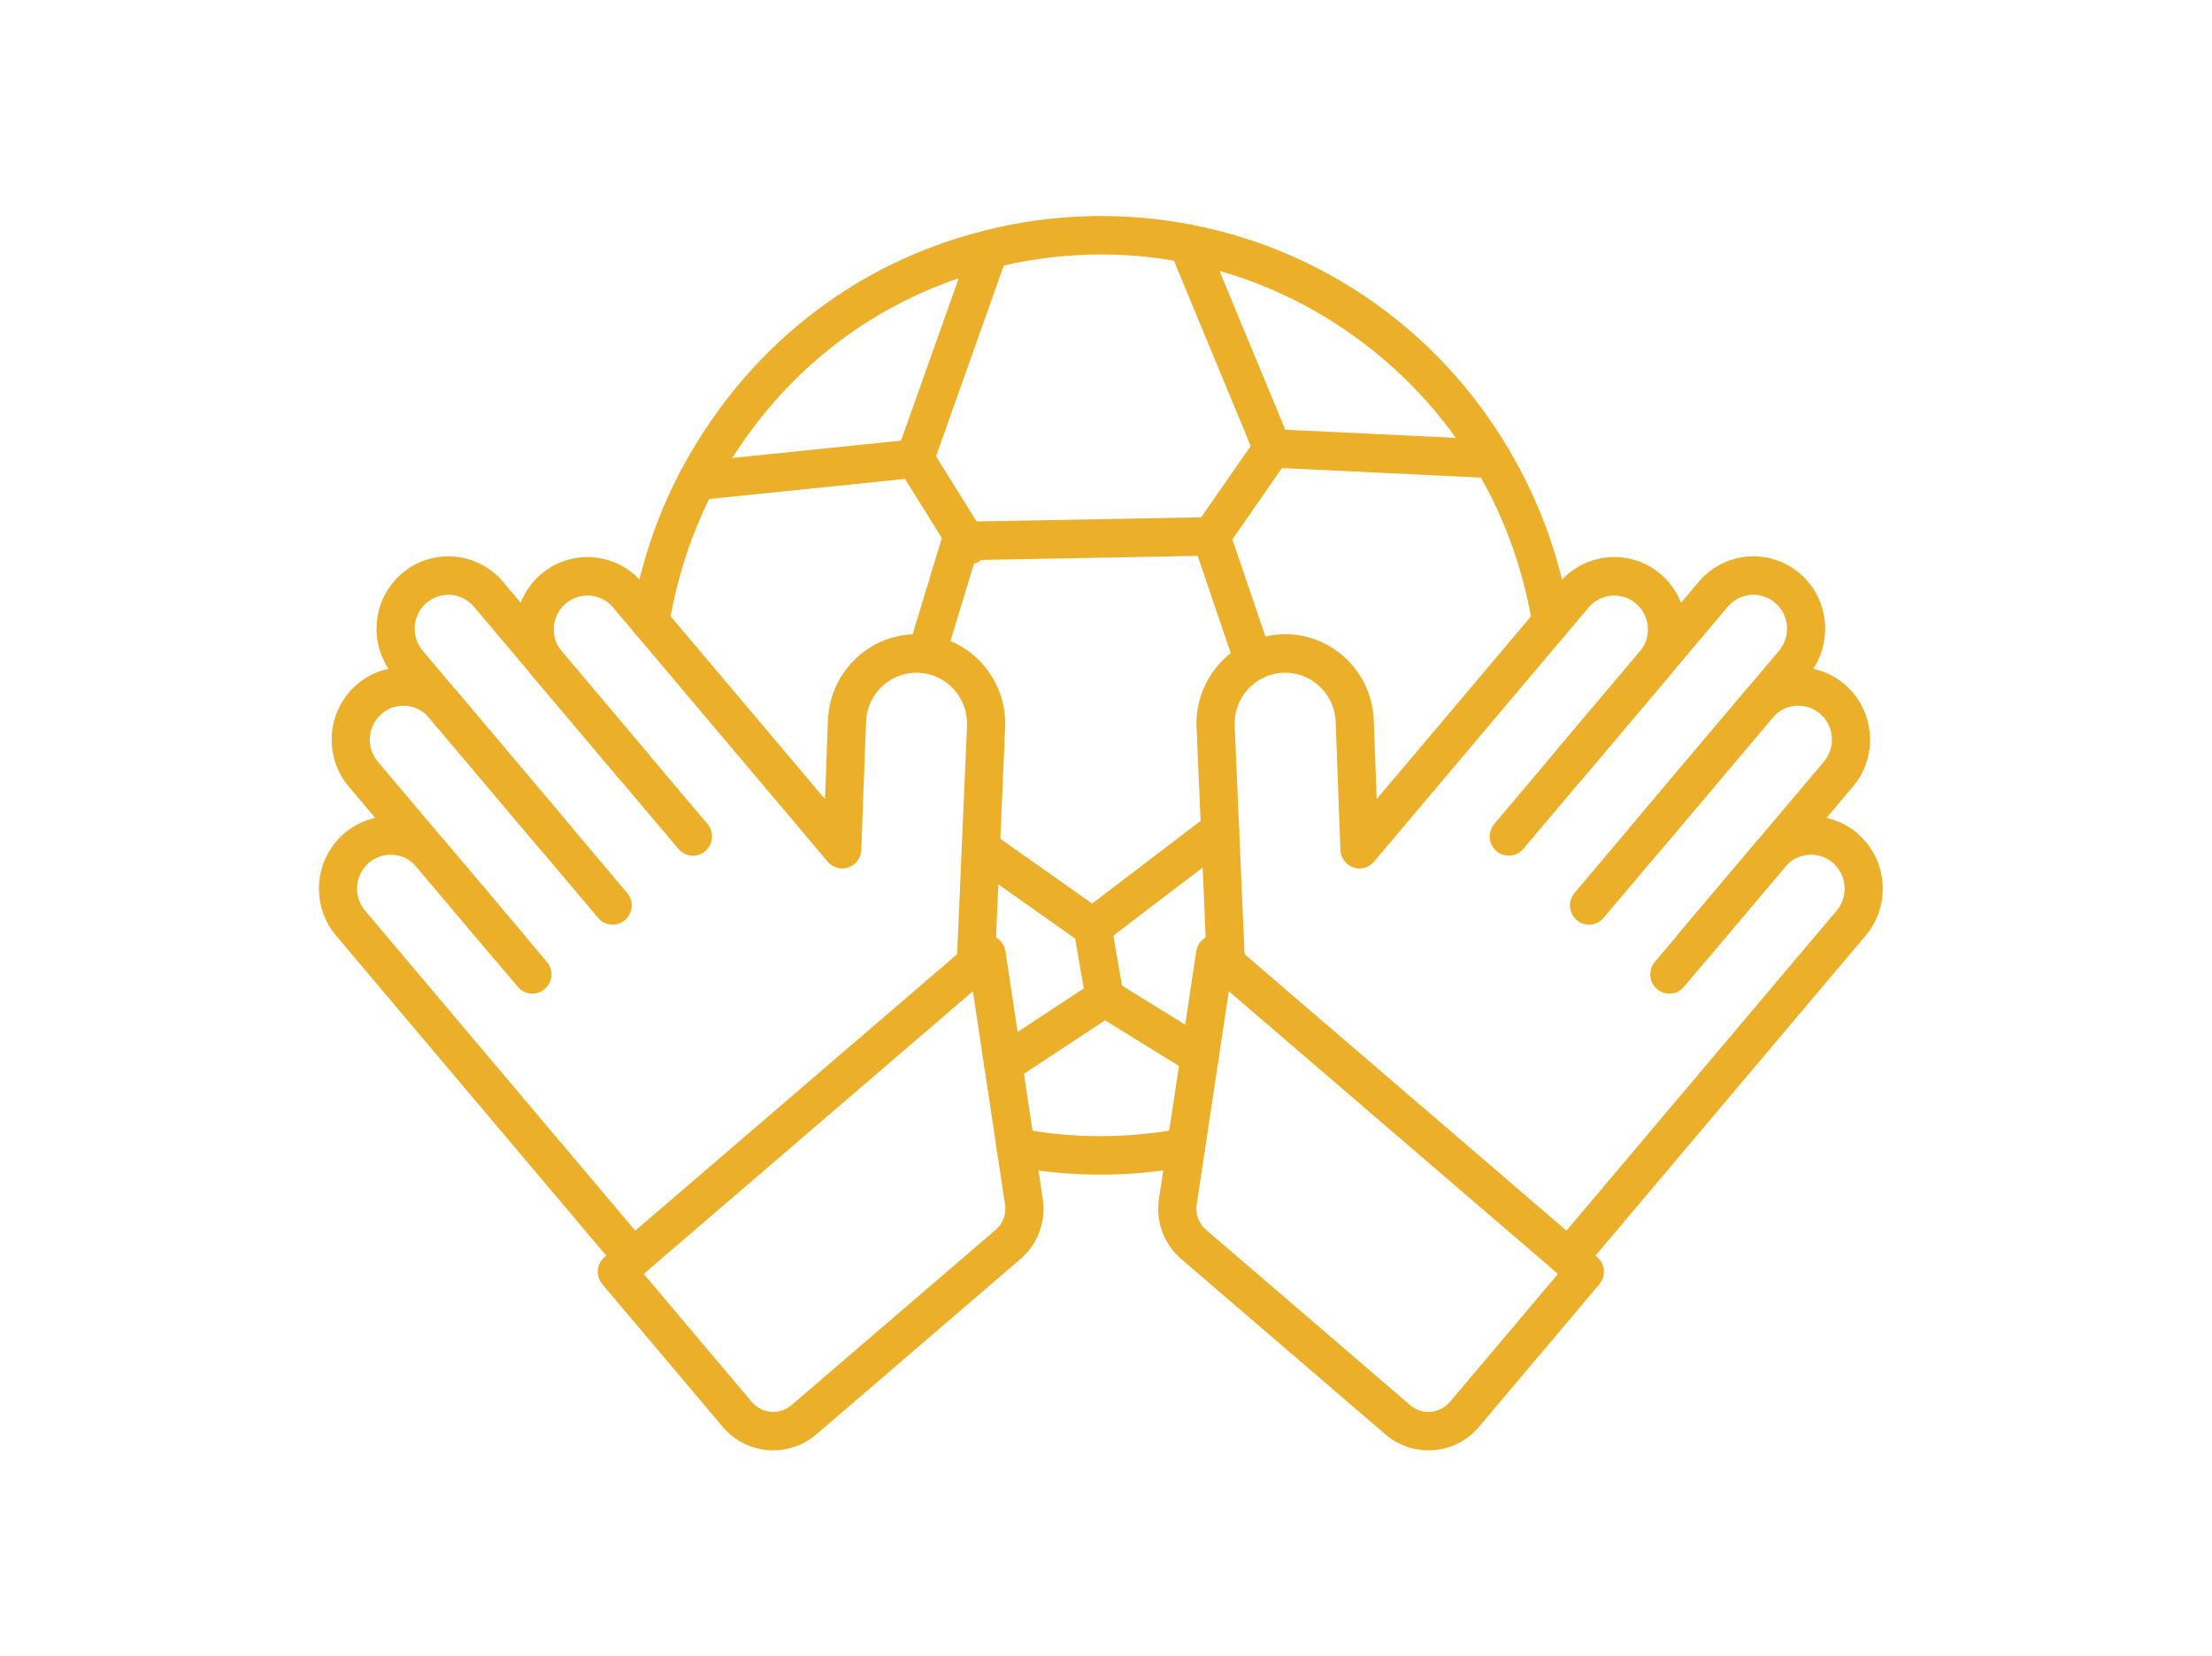 <svg width="215" height="161" viewBox="0 0 215 161" fill="none" xmlns="http://www.w3.org/2000/svg">
<path d="M61.536 124.147C61.012 124.147 60.491 123.925 60.124 123.49L32.662 90.957C30.168 88.001 30.522 83.548 33.45 81.031C36.382 78.515 40.794 78.872 43.289 81.827L53.154 93.514C53.818 94.3 53.724 95.481 52.945 96.15C52.163 96.82 50.995 96.726 50.331 95.939L40.467 84.252C39.3 82.869 37.229 82.701 35.855 83.879C34.482 85.058 34.315 87.147 35.485 88.532L62.947 121.065C63.611 121.851 63.517 123.032 62.738 123.701C62.388 124.001 61.961 124.147 61.536 124.147Z" fill="#EBAF29"/>
<path d="M94.851 95.53C94.823 95.53 94.796 95.529 94.769 95.528C93.746 95.483 92.953 94.61 92.997 93.578L93.99 70.626C94.13 67.882 92.042 65.548 89.337 65.406C88.024 65.338 86.768 65.789 85.794 66.676C84.82 67.563 84.246 68.779 84.179 70.101L83.717 82.629C83.688 83.4 83.194 84.074 82.472 84.326C81.75 84.579 80.948 84.358 80.453 83.772L59.59 59.054C58.421 57.669 56.352 57.504 54.977 58.681C53.604 59.861 53.437 61.949 54.607 63.334L68.763 80.104C69.427 80.891 69.333 82.071 68.554 82.741C67.772 83.409 66.604 83.316 65.941 82.53L51.784 65.76C49.29 62.804 49.644 58.351 52.573 55.834C55.504 53.319 59.917 53.674 62.412 56.629L80.189 77.69L80.475 69.936C80.721 65.12 84.772 61.417 89.528 61.672C94.274 61.919 97.938 66.015 97.693 70.802L96.701 93.741C96.658 94.746 95.838 95.53 94.851 95.53Z" fill="#EBAF29"/>
<path d="M49.468 93.9C48.944 93.9 48.423 93.677 48.056 93.242L33.9 76.472C31.405 73.516 31.759 69.063 34.688 66.546C37.619 64.03 42.032 64.388 44.527 67.343L60.959 86.808C61.623 87.595 61.529 88.775 60.75 89.445C59.969 90.114 58.799 90.019 58.136 89.234L41.705 69.768C40.533 68.382 38.465 68.215 37.092 69.394C35.719 70.574 35.552 72.662 36.722 74.047L50.878 90.817C51.543 91.604 51.448 92.784 50.669 93.454C50.319 93.753 49.893 93.9 49.468 93.9Z" fill="#EBAF29"/>
<path d="M53.829 83.116C53.305 83.116 52.784 82.894 52.417 82.459L38.261 65.688C35.766 62.733 36.12 58.279 39.049 55.763C41.979 53.247 46.392 53.604 48.888 56.558L63.043 73.329C63.708 74.116 63.614 75.296 62.834 75.966C62.053 76.636 60.885 76.542 60.221 75.755L46.066 58.984C44.897 57.599 42.828 57.432 41.453 58.61C40.08 59.79 39.913 61.878 41.083 63.264L55.239 80.034C55.904 80.82 55.809 82.001 55.03 82.67C54.681 82.969 54.254 83.116 53.829 83.116Z" fill="#EBAF29"/>
<path d="M75.163 141C73.338 141 71.523 140.224 70.249 138.715L58.544 124.847C57.88 124.061 57.974 122.88 58.753 122.211L94.693 91.338C95.205 90.897 95.913 90.772 96.543 91.009C97.172 91.246 97.626 91.809 97.727 92.48L101.352 116.543C101.685 118.76 100.874 120.951 99.182 122.404L79.339 139.45C78.128 140.491 76.642 141 75.163 141ZM62.568 123.846L73.072 136.29C74.051 137.451 75.786 137.592 76.935 136.603L96.778 119.557C97.486 118.949 97.825 118.033 97.686 117.105L94.562 96.363L62.568 123.846Z" fill="#EBAF29"/>
<path d="M152.463 124.147C152.038 124.147 151.612 124.001 151.262 123.701C150.483 123.032 150.389 121.851 151.053 121.065L178.516 88.531C179.685 87.146 179.518 85.058 178.146 83.878C176.773 82.699 174.703 82.864 173.533 84.251L163.669 95.938C163.004 96.722 161.836 96.821 161.055 96.149C160.276 95.48 160.182 94.299 160.846 93.513L170.711 81.826C173.206 78.87 177.621 78.513 180.549 81.031C183.478 83.547 183.832 88 181.338 90.956L153.876 123.489C153.509 123.924 152.987 124.147 152.463 124.147Z" fill="#EBAF29"/>
<path d="M119.149 95.53C118.162 95.53 117.342 94.746 117.299 93.741L116.306 70.788C116.062 66.015 119.725 61.919 124.471 61.672C129.226 61.409 133.28 65.121 133.523 69.909L133.811 77.69L151.588 56.629C154.083 53.673 158.497 53.316 161.427 55.834C164.356 58.35 164.71 62.804 162.215 65.759L148.059 82.529C147.395 83.316 146.227 83.412 145.446 82.74C144.666 82.071 144.572 80.89 145.237 80.104L159.393 63.334C160.563 61.949 160.396 59.86 159.023 58.681C157.65 57.502 155.58 57.667 154.41 59.054L133.547 83.772C133.051 84.358 132.248 84.579 131.527 84.326C130.806 84.073 130.312 83.4 130.283 82.629L129.819 70.075C129.753 68.779 129.179 67.562 128.205 66.676C127.231 65.788 125.976 65.339 124.662 65.406C121.957 65.547 119.87 67.881 120.008 70.61L121.002 93.578C121.046 94.61 120.254 95.483 119.231 95.527C119.204 95.529 119.177 95.53 119.149 95.53Z" fill="#EBAF29"/>
<path d="M164.532 93.9C164.107 93.9 163.68 93.753 163.331 93.453C162.551 92.784 162.457 91.603 163.122 90.817L177.278 74.047C178.448 72.662 178.281 70.573 176.908 69.394C175.534 68.214 173.468 68.38 172.295 69.768L155.863 89.234C155.199 90.019 154.031 90.115 153.25 89.444C152.471 88.775 152.377 87.594 153.041 86.808L169.473 67.342C171.97 64.388 176.382 64.032 179.312 66.546C182.241 69.063 182.595 73.516 180.1 76.472L165.944 93.242C165.577 93.676 165.056 93.9 164.532 93.9Z" fill="#EBAF29"/>
<path d="M160.171 83.116C159.746 83.116 159.319 82.969 158.97 82.669C158.19 82 158.096 80.819 158.761 80.033L172.917 63.263C174.087 61.878 173.92 59.789 172.547 58.61C171.174 57.431 169.104 57.596 167.934 58.983L153.779 75.754C153.115 76.54 151.947 76.635 151.166 75.965C150.386 75.296 150.292 74.115 150.957 73.329L165.112 56.558C167.609 53.602 172.021 53.245 174.951 55.762C177.88 58.279 178.234 62.732 175.739 65.688L161.583 82.458C161.216 82.892 160.695 83.116 160.171 83.116Z" fill="#EBAF29"/>
<path d="M138.836 141C137.357 141 135.872 140.49 134.661 139.45L114.818 122.405C113.126 120.951 112.315 118.76 112.648 116.544L116.272 92.48C116.374 91.81 116.827 91.246 117.457 91.009C118.085 90.772 118.794 90.897 119.307 91.338L155.247 122.211C156.026 122.88 156.12 124.061 155.456 124.847L143.75 138.716C142.477 140.224 140.662 141 138.836 141ZM117.222 119.557L137.065 136.603C138.215 137.592 139.95 137.45 140.928 136.29L151.432 123.846L119.437 96.362L116.314 117.105C116.174 118.032 116.514 118.949 117.222 119.557Z" fill="#EBAF29"/>
<path d="M94.168 54.88C93.508 54.88 92.868 54.523 92.534 53.895C92.516 53.861 92.461 53.762 92.362 53.609C91.802 52.744 92.043 51.586 92.9 51.02C93.757 50.458 94.906 50.7 95.466 51.563C95.66 51.863 95.765 52.06 95.799 52.125C96.284 53.035 95.945 54.169 95.043 54.657C94.765 54.809 94.465 54.88 94.168 54.88Z" fill="#EBAF29"/>
<path d="M150.774 62.347C149.88 62.347 149.093 61.696 148.946 60.778C148.071 55.355 146.221 50.239 143.446 45.572C142.919 44.687 143.204 43.538 144.081 43.006C144.962 42.475 146.098 42.762 146.625 43.648C149.643 48.724 151.655 54.285 152.605 60.177C152.77 61.197 152.084 62.157 151.074 62.323C150.973 62.34 150.872 62.347 150.774 62.347Z" fill="#EBAF29"/>
<path d="M63.215 62.333C63.117 62.333 63.017 62.326 62.917 62.309C61.906 62.145 61.219 61.184 61.382 60.165C62.191 55.112 63.778 50.305 66.102 45.878C66.391 45.326 66.936 44.956 67.553 44.893L88.737 42.72C89.444 42.642 90.119 42.983 90.494 43.585C90.494 43.585 94.417 49.884 95.482 51.588C95.841 52.163 95.864 52.89 95.539 53.486C95.215 54.082 94.595 54.453 93.921 54.456L93.403 54.458C93.401 54.458 93.398 54.458 93.397 54.458C92.376 54.458 91.547 53.625 91.543 52.594C91.543 52.503 91.548 52.413 91.561 52.326C90.485 50.6 88.847 47.972 87.966 46.558L68.93 48.511C67.061 52.297 65.723 56.511 65.043 60.76C64.896 61.679 64.109 62.333 63.215 62.333Z" fill="#EBAF29"/>
<path d="M97.511 105.353C96.906 105.353 96.313 105.054 95.957 104.505C95.397 103.64 95.638 102.481 96.496 101.917L106.369 95.416C106.967 95.021 107.739 95.01 108.349 95.387L117.579 101.086C118.452 101.626 118.727 102.776 118.193 103.657C117.658 104.538 116.517 104.813 115.644 104.277L107.413 99.195L98.522 105.049C98.21 105.254 97.859 105.353 97.511 105.353Z" fill="#EBAF29"/>
<path d="M106.191 92.03C105.819 92.03 105.447 91.917 105.127 91.691L94.269 84.015C93.43 83.422 93.227 82.257 93.815 81.411C94.401 80.566 95.56 80.36 96.396 80.952L106.146 87.844C108.448 86.084 113.265 82.418 117.474 79.217C118.291 78.592 119.456 78.76 120.07 79.584C120.687 80.408 120.524 81.582 119.707 82.203C114.63 86.063 108.671 90.599 107.318 91.644C106.986 91.901 106.589 92.03 106.191 92.03Z" fill="#EBAF29"/>
<path d="M106.962 114.196C104.092 114.196 101.223 113.923 98.377 113.378C97.372 113.185 96.711 112.206 96.902 111.192C97.094 110.178 98.066 109.509 99.069 109.704C104.321 110.712 109.658 110.707 114.931 109.692C115.943 109.503 116.907 110.165 117.099 111.179C117.291 112.193 116.631 113.173 115.626 113.366C112.748 113.92 109.854 114.196 106.962 114.196Z" fill="#EBAF29"/>
<path d="M121.85 66.139C121.08 66.139 120.362 65.652 120.097 64.876L116.41 54.041L94.773 54.441L91.829 64.148C91.529 65.137 90.493 65.692 89.513 65.388C88.534 65.086 87.984 64.039 88.284 63.053L91.624 52.041C91.861 51.258 92.577 50.721 93.39 50.718L93.908 50.716L117.69 50.276C118.55 50.302 119.217 50.772 119.478 51.539L123.604 63.661C123.936 64.638 123.421 65.702 122.453 66.037C122.253 66.106 122.05 66.139 121.85 66.139Z" fill="#EBAF29"/>
<path d="M107.38 98.853C106.497 98.853 105.714 98.215 105.556 97.307L104.365 90.484C104.188 89.467 104.861 88.497 105.869 88.318C106.879 88.138 107.838 88.82 108.016 89.836L109.207 96.659C109.385 97.676 108.711 98.645 107.703 98.824C107.595 98.843 107.486 98.853 107.38 98.853Z" fill="#EBAF29"/>
<path d="M145.035 46.48C145.006 46.48 144.976 46.479 144.947 46.478L123.582 45.456C122.867 45.421 122.235 44.974 121.959 44.309L113.711 24.399C113.449 23.764 113.553 23.035 113.982 22.5C114.412 21.966 115.099 21.717 115.767 21.841C128.684 24.31 139.933 32.261 146.629 43.657C146.977 44.249 146.974 44.984 146.623 45.574C146.287 46.138 145.683 46.48 145.035 46.48ZM124.928 41.776L141.498 42.568C135.945 34.774 127.7 28.947 118.532 26.337L124.928 41.776Z" fill="#EBAF29"/>
<path d="M117.723 54.016C117.356 54.016 116.985 53.907 116.661 53.677C115.822 53.084 115.619 51.919 116.207 51.073L122.152 42.514C122.738 41.669 123.896 41.463 124.733 42.056C125.572 42.648 125.775 43.814 125.188 44.66L119.243 53.219C118.883 53.739 118.308 54.016 117.723 54.016Z" fill="#EBAF29"/>
<path d="M96.154 26.1C95.326 26.1 94.572 25.537 94.359 24.69C94.107 23.688 94.708 22.671 95.7 22.418C102.234 20.747 109.178 20.55 115.775 21.843C116.781 22.039 117.437 23.021 117.242 24.034C117.046 25.049 116.081 25.715 115.069 25.514C108.999 24.326 102.618 24.508 96.611 26.043C96.458 26.082 96.305 26.1 96.154 26.1Z" fill="#EBAF29"/>
<path d="M67.738 48.623C67.444 48.623 67.145 48.553 66.868 48.403C65.964 47.916 65.623 46.784 66.105 45.873C72.425 33.924 82.939 25.594 95.712 22.415C96.377 22.249 97.074 22.466 97.531 22.978C97.989 23.489 98.13 24.212 97.9 24.861L90.683 45.19C90.634 45.327 90.57 45.459 90.49 45.581C89.932 46.444 88.775 46.699 87.919 46.136C87.142 45.625 86.865 44.635 87.234 43.81L93.186 27.048C82.99 30.512 74.619 37.719 69.376 47.633C69.041 48.264 68.401 48.623 67.738 48.623Z" fill="#EBAF29"/>
</svg>
